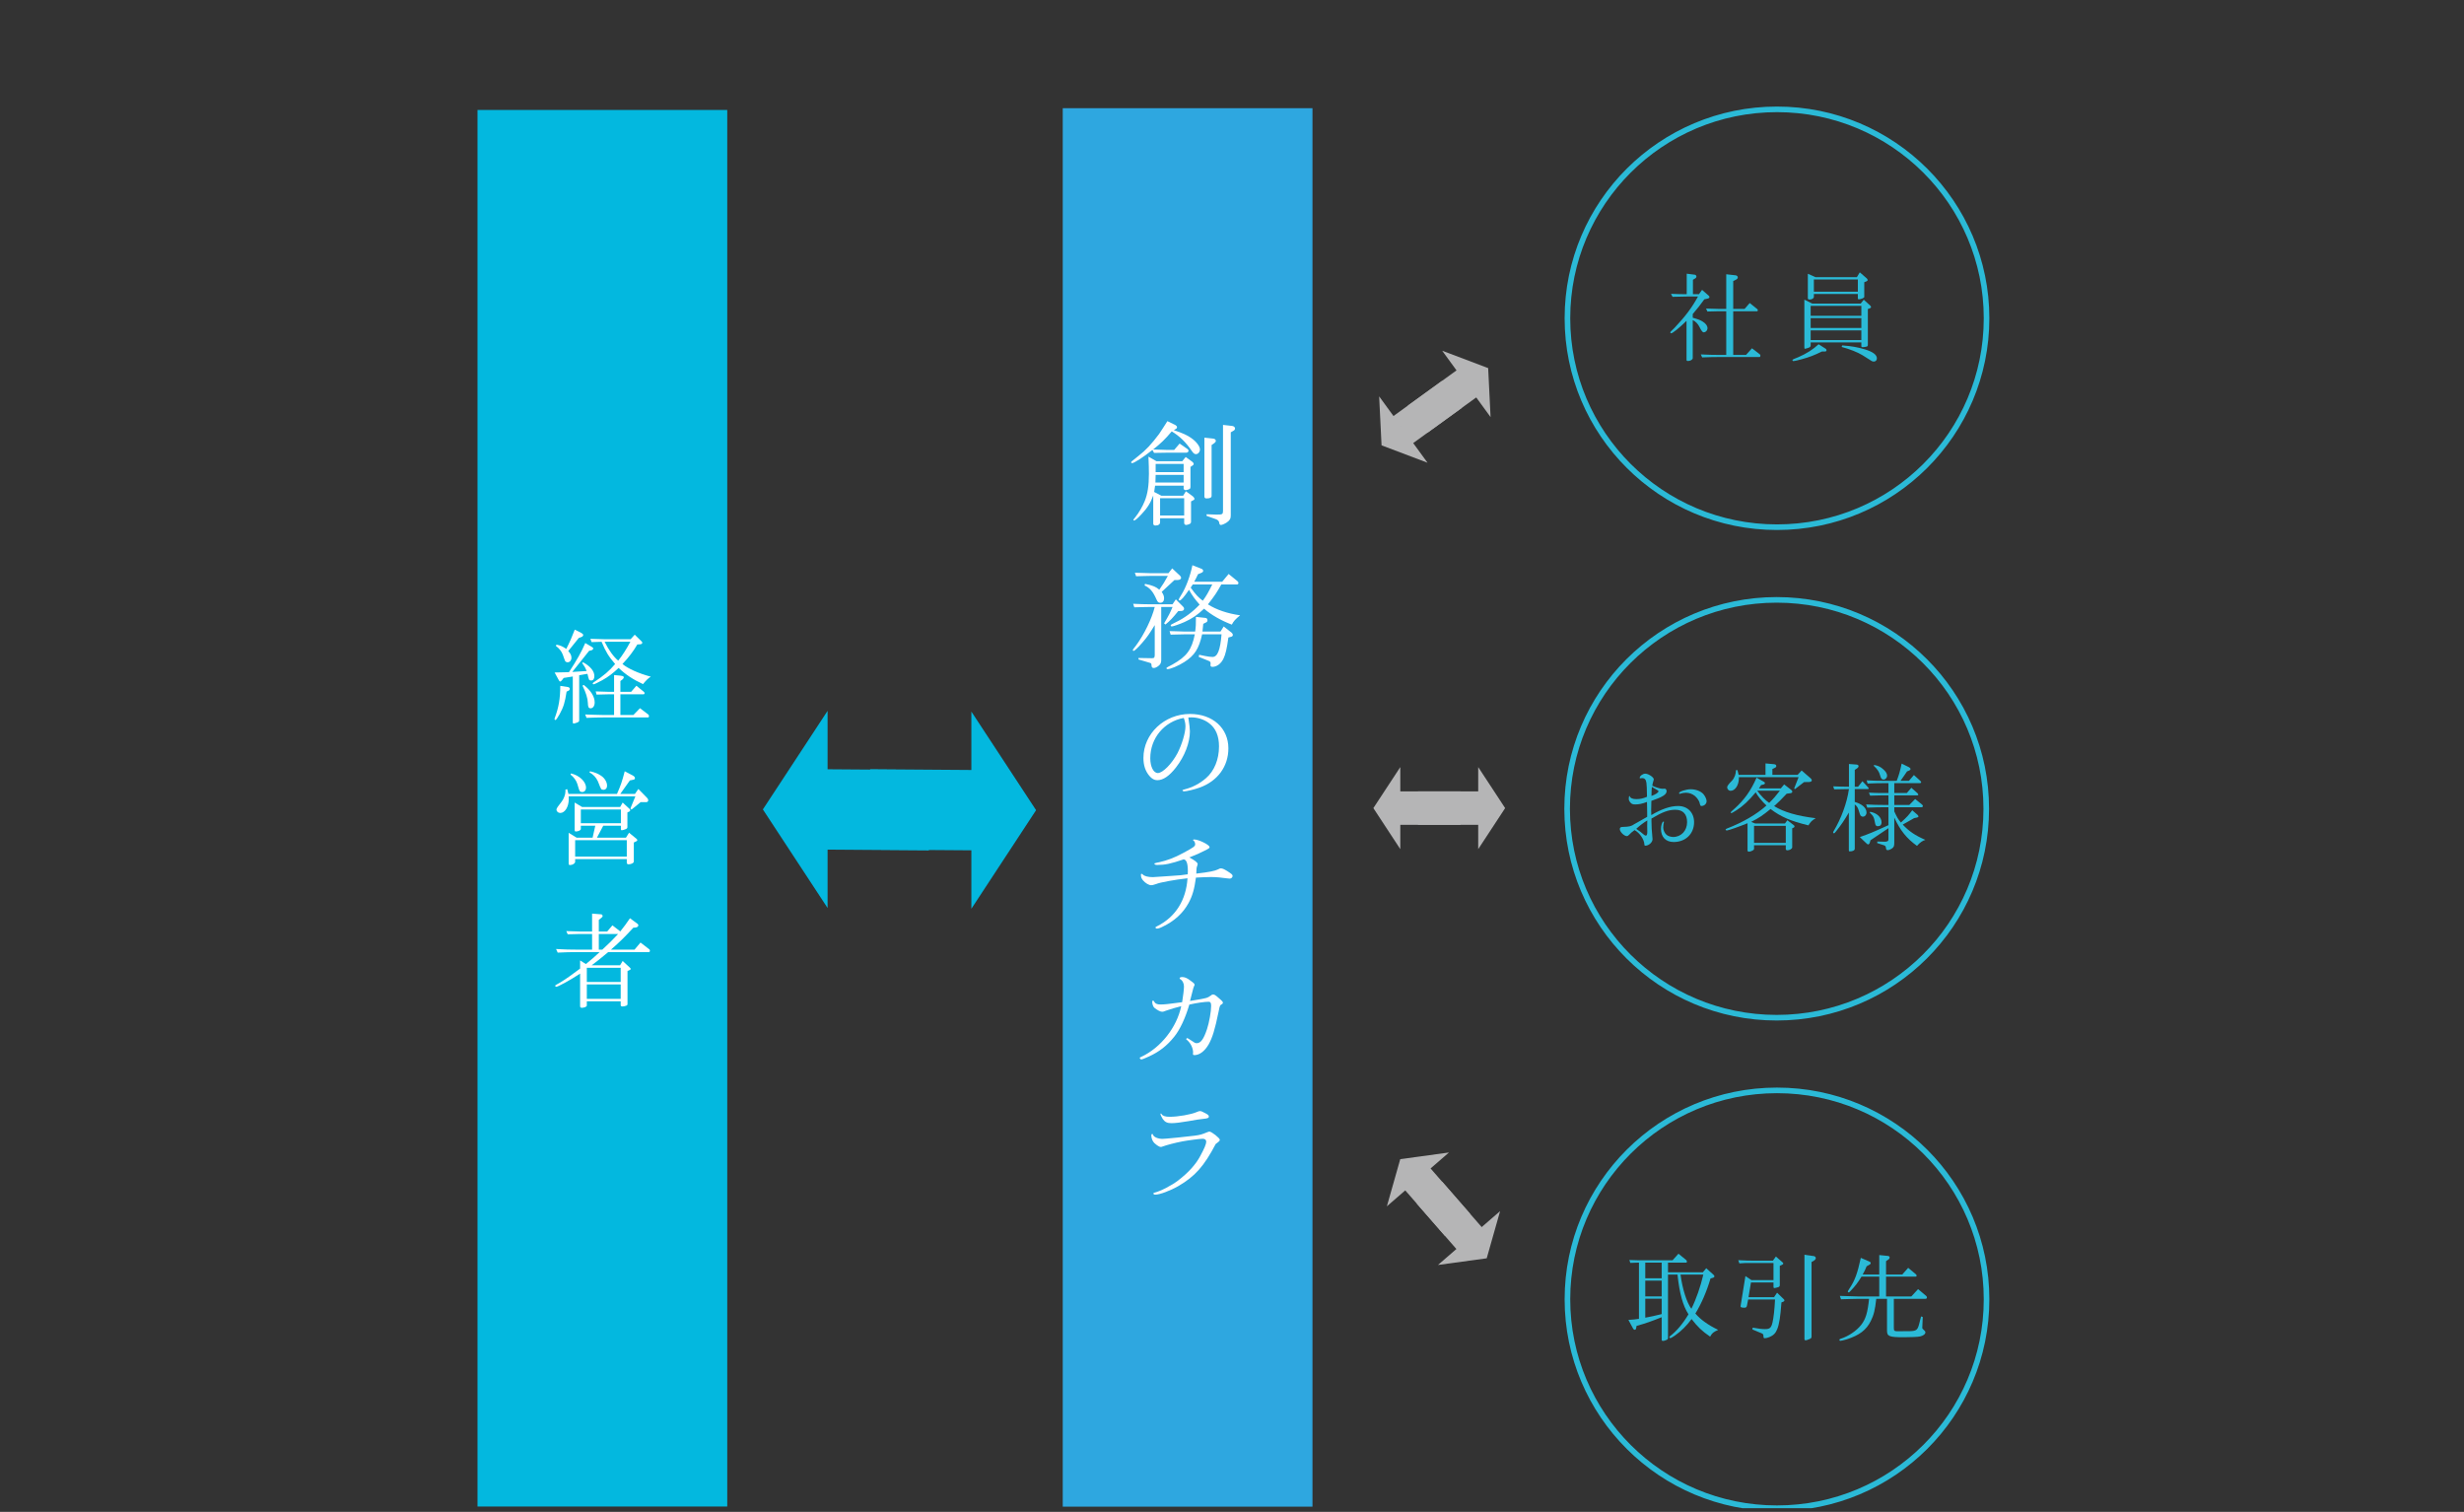 <svg width="458" height="281" viewBox="0 0 458 281" fill="none" xmlns="http://www.w3.org/2000/svg">
<rect x="0" y="0" width="458" height="281" fill="#333333" stroke="none"/>
<g clip-path="url(#clip0_5_3182)">
<path d="M270.921 68.704L261.679 75.397L265.343 80.425L274.585 73.732L270.921 68.704Z" fill="#B5B5B6"/>
<path d="M276.616 68.42L277.062 77.524L268.068 65.184L276.616 68.42Z" fill="#B5B5B6"/>
<path d="M262.494 82.489L271.736 75.795L268.071 70.767L258.829 77.461L262.494 82.489Z" fill="#B5B5B6"/>
<path d="M256.799 82.773L256.352 73.669L265.346 86.009L256.799 82.773Z" fill="#B5B5B6"/>
<path d="M274.997 147.092H263.573V153.307H274.997V147.092Z" fill="#B5B5B6"/>
<path d="M279.771 150.2L274.765 157.826V142.573L279.771 150.2Z" fill="#B5B5B6"/>
<path d="M260.051 153.307H271.475V147.092H260.051V153.307Z" fill="#B5B5B6"/>
<path d="M255.277 150.2L260.283 142.573V157.826L255.277 150.2Z" fill="#B5B5B6"/>
<path d="M275.565 228.245L268.07 219.65L263.365 223.727L270.86 232.322L275.565 228.245Z" fill="#B5B5B6"/>
<path d="M276.345 233.875L267.286 235.112L278.834 225.104L276.345 233.875Z" fill="#B5B5B6"/>
<path d="M261.054 221.077L268.549 229.672L273.254 225.595L265.759 217L261.054 221.077Z" fill="#B5B5B6"/>
<path d="M260.275 215.446L269.333 214.209L257.785 224.217L260.275 215.446Z" fill="#B5B5B6"/>
<path d="M330.246 189.156C351.758 189.156 369.198 171.771 369.198 150.326C369.198 128.88 351.758 111.495 330.246 111.495C308.733 111.495 291.293 128.88 291.293 150.326C291.293 171.771 308.733 189.156 330.246 189.156Z" stroke="#2BBAD7" stroke-width="1.041" stroke-miterlimit="10"/>
<path d="M306.174 151.3L306.157 150.132C306.137 149.932 306.137 149.555 306.137 149.051C305.253 149.394 304.64 149.518 303.918 149.518C303.432 149.518 303.234 149.411 302.963 149.051C302.819 148.854 302.746 148.674 302.746 148.51C302.746 148.153 302.799 147.953 302.89 147.953C302.943 147.953 302.943 147.973 302.963 148.043C303.017 148.333 303.485 148.53 304.152 148.53C304.858 148.53 305.434 148.403 306.137 148.097C306.12 146.588 306.084 145.884 306.03 145.49C305.939 144.879 305.705 144.626 305.236 144.626C305.146 144.626 305.092 144.626 305.019 144.642C304.948 144.662 304.892 144.662 304.858 144.662C304.804 144.662 304.784 144.626 304.784 144.572C304.784 144.229 305.363 143.798 305.812 143.798C306.408 143.798 307.402 144.465 307.402 144.859C307.402 144.913 307.366 145.039 307.312 145.203C307.168 145.687 307.148 145.777 307.131 146.047C307.871 146.388 308.628 146.605 309.043 146.605L309.458 146.588C309.622 146.588 309.783 146.802 309.783 147.055C309.783 147.666 309.026 148.153 306.95 148.854C306.934 149.572 306.914 150.076 306.914 150.489C306.914 150.67 306.914 151.067 306.934 151.497C308.899 150.346 310.489 149.808 311.932 149.808C313.683 149.808 314.891 151.03 314.891 152.812C314.891 154.971 313.321 156.5 311.102 156.5C309.622 156.5 308.738 155.582 308.738 154.053C308.738 153.423 308.972 152.702 309.187 152.702C309.244 152.702 309.297 152.739 309.297 152.775C309.297 152.829 309.277 152.882 309.244 152.972C309.207 153.062 309.153 153.603 309.153 153.837C309.153 154.287 309.441 154.898 309.783 155.168C310.054 155.402 310.579 155.565 310.994 155.565C312.491 155.565 313.592 154.394 313.592 152.812C313.592 151.317 312.816 150.509 311.41 150.509C310.144 150.509 309.009 150.923 306.967 152.145V152.668C306.967 153.369 307.041 154.861 307.114 155.312C307.148 155.599 307.168 155.816 307.168 155.979C307.168 156.553 306.482 157.184 305.832 157.184C305.705 157.184 305.651 157.111 305.651 156.95C305.615 156.013 304.768 154.791 303.827 154.287C303.305 154.664 303.053 154.881 302.819 155.151C302.655 155.329 302.528 155.402 302.384 155.402C301.898 155.402 301.085 154.611 301.085 154.107C301.085 153.8 301.249 153.693 301.698 153.693C302.89 153.656 303.214 153.566 303.793 153.172C303.847 153.136 304.189 152.939 304.533 152.758C305.2 152.378 305.327 152.308 306.174 151.821V151.3ZM306.174 153.513C306.174 153.406 306.174 153.369 306.194 152.488C305.507 152.902 304.784 153.459 304.135 154.053C304.731 154.448 305.146 154.771 305.488 155.078C305.705 155.258 305.812 155.312 305.923 155.312C306.103 155.312 306.194 155.078 306.194 154.611L306.174 153.513ZM308.269 147.072C308.269 146.982 308.213 146.928 307.888 146.748C307.563 146.568 307.439 146.498 307.041 146.264C306.987 146.768 306.987 147.055 306.967 147.936C307.744 147.666 308.269 147.306 308.269 147.072ZM312.491 147.469C312.364 147.522 312.274 147.559 312.22 147.559C312.166 147.559 312.093 147.486 312.093 147.415C312.093 147.125 313.412 146.695 314.259 146.695C315.18 146.695 316.063 147.018 316.589 147.559C316.93 147.936 317.218 148.53 317.218 148.924C317.218 149.394 316.769 149.808 316.264 149.808C316.083 149.808 316.03 149.718 315.902 149.161C315.812 148.817 315.414 148.243 315.036 147.936C314.567 147.559 313.971 147.342 313.392 147.342C313.087 147.342 312.635 147.415 312.491 147.469Z" fill="#2BBAD7"/>
<path d="M327.839 145.293C327.986 145.363 328.057 145.453 328.057 145.56C328.057 145.687 327.966 145.777 327.715 145.83L327.337 145.921L326.956 146.531H331.016L331.632 145.794L332.931 146.802C333.075 146.911 333.146 147.018 333.146 147.125C333.146 147.306 333.038 147.396 332.787 147.432L332.101 147.522C330.999 148.691 330.621 149.071 329.771 149.825C331.505 150.923 334.12 151.678 337.495 152.074C336.721 152.559 336.594 152.702 336.142 153.406C332.821 152.595 331.016 151.821 329.105 150.366C327.642 151.571 326.939 152.038 325.496 152.759L326.252 153.063H331.776L332.225 152.452L333.437 153.386C333.507 153.44 333.561 153.53 333.561 153.603C333.561 153.71 333.507 153.783 333.38 153.837L333.129 153.944V157.508C333.129 157.741 332.64 158.045 332.262 158.045C332.081 158.045 331.937 157.958 331.937 157.848V157.094H326.035V157.741C326.035 157.885 325.981 157.958 325.801 158.065C325.586 158.192 325.278 158.299 325.117 158.299C324.953 158.299 324.826 158.209 324.826 158.102V153.009C323.346 153.62 321.254 154.358 320.983 154.358C320.856 154.358 320.748 154.267 320.748 154.177C320.748 154.124 320.839 154.054 320.983 154C323.925 152.866 326.47 151.39 328.345 149.718C327.605 149.051 326.667 147.9 326.343 147.269C325.027 148.854 323.979 149.825 322.77 150.599C322.175 150.977 321.92 151.12 321.813 151.12C321.74 151.12 321.686 151.067 321.686 150.993C321.686 150.947 321.902 150.737 322.335 150.366C324.23 148.674 325.459 146.945 326.506 144.536L327.839 145.293ZM322.951 143.134C323.058 143.564 323.075 143.637 323.166 144.015H328.167V141.892L329.737 142.036C330.042 142.072 330.169 142.162 330.169 142.376C330.169 142.52 330.096 142.63 329.915 142.7L329.446 142.934V144.015H334.14L334.88 143.204L336.557 144.662C336.701 144.789 336.774 144.913 336.774 145.023C336.774 145.22 336.611 145.327 336.269 145.346L335.331 145.363L333.634 146.678L333.49 146.551L334.32 144.445H323.219V144.642C323.219 145.921 322.516 146.982 321.686 146.982C321.325 146.982 321.036 146.678 321.036 146.317C321.036 146.102 321.343 145.688 321.957 145.076C322.392 144.609 322.697 143.781 322.68 143.134H322.951ZM331.937 156.66V153.496H326.035V156.66H331.937ZM326.631 146.965C327.246 147.846 328.147 148.764 328.85 149.231C329.7 148.387 330.025 148.009 330.836 146.965H326.631Z" fill="#2BBAD7"/>
<path d="M340.751 146.154C342.123 146.208 342.321 146.208 343.676 146.227V141.999L345.1 142.106C345.317 142.126 345.461 142.233 345.461 142.396C345.461 142.539 345.371 142.683 345.21 142.79L344.758 143.097V146.227H345.371L346.184 145.203L347.265 146.371C347.302 146.424 347.339 146.498 347.339 146.551C347.339 146.621 347.302 146.658 347.195 146.658H344.758V149.051C346.13 149.448 346.941 150.166 346.941 151.013C346.941 151.463 346.653 151.787 346.274 151.787C346.094 151.787 345.95 151.714 345.822 151.57C345.773 151.51 345.653 151.169 345.461 150.546C345.317 150.076 345.119 149.788 344.758 149.518V157.758C344.758 158.045 344.379 158.245 343.837 158.245C343.71 158.245 343.656 158.192 343.656 158.028V151.03C342.773 152.525 342.321 153.206 341.293 154.504C341.095 154.771 340.968 154.881 340.895 154.881C340.824 154.881 340.734 154.808 340.734 154.738C340.734 154.664 340.77 154.574 340.841 154.467C342.25 152.111 343.315 149.214 343.676 146.658C342.394 146.678 342.196 146.678 340.931 146.712L340.751 146.154ZM351.021 150.042H349.991C349.214 150.042 348.584 150.059 347.085 150.112L346.87 149.518C348.35 149.591 348.855 149.608 349.991 149.608H351.021V147.829H349.81C349.251 147.829 348.765 147.846 347.61 147.883L347.393 147.325C348.584 147.379 349.053 147.396 349.81 147.396H351.021V145.56H350.081C349.143 145.56 348.531 145.58 347.141 145.633L346.961 145.039C348.404 145.113 348.836 145.129 350.081 145.129H352.555C352.97 144.051 353.151 143.438 353.475 141.926L354.828 142.593C355.026 142.7 355.116 142.81 355.116 142.953C355.116 143.06 355.046 143.133 354.902 143.204L354.467 143.384L354.015 144.051C353.8 144.355 353.619 144.609 353.385 144.949C353.348 145.003 353.275 145.129 353.258 145.129H354.828L355.749 144.051L356.921 145.113C357.031 145.22 357.101 145.326 357.101 145.4C357.101 145.49 356.994 145.56 356.867 145.56H352.103V147.396H354.43L355.28 146.424L356.435 147.449C356.506 147.522 356.559 147.612 356.559 147.683C356.559 147.793 356.506 147.829 356.381 147.829H352.103V149.608H354.902L355.983 148.51L357.175 149.465C357.356 149.608 357.426 149.718 357.426 149.808C357.426 149.932 357.299 150.042 357.175 150.042H352.103V150.813C352.645 151.965 352.769 152.201 353.331 152.882C354.486 151.841 354.811 151.463 355.441 150.599L356.415 151.444C356.525 151.534 356.596 151.677 356.596 151.751C356.596 151.858 356.472 151.931 356.271 151.965L355.802 152.055L353.673 153.262C354.811 154.484 356 155.295 357.878 156.103C357.336 156.266 356.85 156.607 356.325 157.22C354.396 155.833 353.241 154.394 352.103 151.965V156.536C352.103 157.254 352.049 157.418 351.671 157.705C351.417 157.885 351.109 158.012 350.875 158.012C350.677 158.012 350.586 157.902 350.57 157.688C350.545 157.399 350.455 157.219 350.298 157.147L348.926 156.697L348.946 156.41L350.389 156.446H350.442C350.57 156.446 350.697 156.41 350.858 156.337C350.985 156.266 351.021 156.193 351.021 155.942V153.927L347.681 156.176L347.537 156.66C347.483 156.824 347.339 156.95 347.232 156.95C347.158 156.95 347.105 156.914 346.904 156.733L345.695 155.582C347.573 154.918 348.005 154.738 351.021 153.369V150.042ZM347.627 150.886C348.872 151.103 349.739 151.911 349.739 152.865C349.739 153.296 349.485 153.566 349.07 153.566C348.745 153.566 348.621 153.44 348.548 153.062C348.313 151.841 348.26 151.731 347.537 151.03L347.627 150.886ZM348.367 142.179C349.126 142.323 349.542 142.52 350.081 143.007C350.533 143.404 350.767 143.815 350.767 144.158C350.767 144.555 350.459 144.896 350.118 144.896C349.793 144.896 349.649 144.732 349.468 144.122C349.271 143.421 348.999 143.007 348.276 142.323L348.367 142.179Z" fill="#2BBAD7"/>
<path d="M330.301 97.987C351.814 97.987 369.254 80.602 369.254 59.156C369.254 37.711 351.814 20.326 330.301 20.326C308.789 20.326 291.349 37.711 291.349 59.156C291.349 80.602 308.789 97.987 330.301 97.987Z" stroke="#2BBAD7" stroke-width="1.041" stroke-miterlimit="10"/>
<path d="M313.522 55.112C312.728 55.112 312.206 55.132 310.887 55.169L310.599 54.611C312.025 54.665 312.223 54.682 313.522 54.682V50.867L315.075 51.067C315.199 51.084 315.326 51.264 315.326 51.408C315.326 51.534 315.236 51.678 315.092 51.748L314.677 52.002V54.682H315.795L316.374 53.874L317.583 54.935C317.69 55.025 317.746 55.112 317.746 55.203C317.746 55.366 317.619 55.456 317.365 55.509L316.789 55.636C316.03 56.697 315.634 57.201 314.64 58.37V59.054C315.651 59.341 316.12 59.521 316.518 59.791C317.077 60.132 317.385 60.582 317.385 60.979C317.385 61.41 317.04 61.77 316.662 61.77C316.47 61.77 316.218 61.441 315.905 60.782C315.614 60.188 315.129 59.701 314.64 59.504V66.556C314.64 66.843 314.208 67.097 313.739 67.097C313.559 67.097 313.485 67.023 313.485 66.863V59.631C312.132 60.959 310.904 61.95 310.616 61.95C310.545 61.95 310.472 61.877 310.472 61.787C310.472 61.697 310.472 61.697 311.265 60.926C313.287 58.783 314.516 57.148 315.614 55.112H313.522ZM316.14 65.872C317.69 65.945 318.306 65.962 319.26 65.962H320.867V57.849H319.531C319.062 57.849 318.63 57.866 317.365 57.902L317.114 57.345C318.503 57.398 319.009 57.415 319.531 57.415H320.867V50.977L322.635 51.174C322.852 51.211 323.016 51.371 323.016 51.551C323.016 51.715 322.906 51.858 322.708 51.965L322.166 52.235V57.415H324.278L325.236 56.32L326.659 57.471C326.715 57.505 326.732 57.578 326.732 57.652C326.732 57.795 326.696 57.849 326.605 57.849H322.166V65.962H324.549L325.651 64.737L327.131 65.872C327.184 65.909 327.221 66.035 327.221 66.106C327.221 66.215 327.147 66.359 327.074 66.359H319.26C318.467 66.359 317.871 66.376 316.391 66.429L316.14 65.872Z" fill="#2BBAD7"/>
<path d="M339.358 64.828C339.449 64.884 339.502 64.991 339.502 65.098C339.502 65.261 339.412 65.332 339.161 65.332H338.655C337.209 66.035 336.345 66.376 334.956 66.753C334.159 66.97 333.547 67.114 333.386 67.114C333.259 67.114 333.168 67.023 333.168 66.897C333.168 66.837 333.529 66.669 334.25 66.393C335.73 65.765 337.048 64.918 338.04 63.983L339.358 64.828ZM336.851 56.427H345.856L346.432 55.706L347.641 56.804C347.715 56.878 347.785 57.004 347.785 57.075C347.785 57.165 347.678 57.255 347.551 57.308L347.189 57.435V64.09C347.189 64.324 347.119 64.397 346.831 64.45C346.704 64.487 346.342 64.523 346.252 64.523C346.071 64.523 345.981 64.47 345.981 64.343V63.642H336.56V64.18C336.56 64.36 336.489 64.47 336.345 64.56C336.181 64.65 335.622 64.828 335.495 64.828C335.425 64.828 335.388 64.737 335.388 64.594V55.69L336.851 56.427ZM337.463 51.515H345.15L345.693 50.617L346.992 51.748C347.082 51.839 347.155 51.948 347.155 52.055C347.155 52.145 347.082 52.235 346.938 52.289L346.523 52.452V55.203C346.523 55.366 345.89 55.636 345.495 55.636C345.385 55.636 345.331 55.563 345.331 55.439V54.645H337.156V55.149C337.156 55.456 336.814 55.673 336.345 55.673C336.128 55.673 336.037 55.583 336.037 55.402V50.887L337.463 51.515ZM345.981 58.693V56.858H336.56V58.693H345.981ZM345.981 60.959V59.127H336.56V60.959H345.981ZM345.981 63.209V61.41H336.56V63.209H345.981ZM345.331 54.215V51.948H337.156V54.215H345.331ZM342.425 64.2C344.105 64.324 345.26 64.523 346.65 64.937C348.13 65.388 348.87 65.945 348.87 66.609C348.87 66.953 348.635 67.204 348.291 67.204C348.147 67.204 348.003 67.167 347.895 67.097L346.215 66.035C345.314 65.475 343.815 64.884 342.318 64.487L342.425 64.2Z" fill="#2BBAD7"/>
<path d="M330.301 280.326C351.814 280.326 369.254 262.941 369.254 241.496C369.254 220.05 351.814 202.665 330.301 202.665C308.789 202.665 291.349 220.05 291.349 241.496C291.349 262.941 308.789 280.326 330.301 280.326Z" stroke="#2BBAD7" stroke-width="1.041" stroke-miterlimit="10"/>
<path d="M302.678 245.326C303.669 245.253 303.813 245.253 304.643 245.127V234.674C304.121 234.694 303.94 234.694 303.039 234.73L302.858 234.19C304.248 234.243 304.553 234.243 305.835 234.243H310.89L311.988 233.021L313.398 234.173C313.505 234.243 313.559 234.37 313.559 234.477C313.559 234.587 313.505 234.674 313.451 234.674H310.04V236.476H316.518L317.151 235.718L318.486 236.923C318.613 237.033 318.667 237.123 318.667 237.213C318.667 237.374 318.56 237.447 318.325 237.517L317.944 237.627C317.241 240.037 316.213 242.393 315.129 244.138C316.103 245.273 317.495 246.278 319.37 247.179C318.45 247.593 318.235 247.773 317.874 248.437C316.374 247.413 315.564 246.638 314.425 245.163C313.505 246.424 312.494 247.413 311.339 248.223C310.853 248.564 310.582 248.707 310.455 248.707C310.365 248.707 310.294 248.637 310.294 248.547C310.294 248.474 310.328 248.42 310.438 248.33C311.63 247.429 312.838 245.991 313.849 244.282C312.819 242.7 312.189 240.451 311.81 236.906H310.04V248.637C310.04 248.871 309.969 248.961 309.715 249.068C309.481 249.175 309.263 249.228 309.102 249.228C308.938 249.228 308.868 249.158 308.868 248.995V244.823C306.809 245.65 305.962 245.937 304.194 246.441L304.138 246.782C304.104 247.052 304.013 247.162 303.85 247.162C303.742 247.162 303.635 247.089 303.562 246.945L302.678 245.326ZM308.868 237.59V234.674H305.818V237.59H308.868ZM308.868 240.955V238.021H305.818V240.955H308.868ZM305.818 244.913C307.044 244.679 307.315 244.623 308.868 244.245V241.385H305.818V244.913ZM312.37 236.906C312.728 239.603 313.542 242.143 314.389 243.257C315.256 241.529 316.103 239.102 316.608 236.906H312.37Z" fill="#2BBAD7"/>
<path d="M323.098 234.227C324.541 234.297 325.137 234.317 326.218 234.317H329.539L330.099 233.542L331.307 234.604C331.417 234.674 331.471 234.764 331.471 234.837C331.471 234.928 331.364 235.035 331.237 235.088L330.821 235.268V238.832C330.821 239.083 330.731 239.192 330.46 239.263C330.135 239.353 329.901 239.406 329.794 239.406C329.703 239.406 329.65 239.336 329.65 239.192V238.365H325.462L325.01 241.098H329.757L330.316 240.271L331.544 241.459C331.635 241.549 331.688 241.639 331.688 241.709C331.688 241.799 331.615 241.873 331.508 241.926L331.129 242.07C330.929 244.786 330.731 246.081 330.333 247.072C330.065 247.773 329.613 248.223 328.91 248.511C328.602 248.637 328.257 248.727 328.043 248.727C327.845 248.727 327.789 248.654 327.789 248.367C327.772 248.007 327.718 247.917 327.393 247.79L325.733 247.106L325.786 246.765C326.888 246.962 327.5 247.035 328.06 247.035C328.963 247.035 329.234 246.802 329.469 245.794C329.666 244.966 329.847 243.401 329.938 241.529H324.939L324.705 242.734C324.648 242.951 324.524 243.058 324.27 243.058C323.764 243.058 323.53 242.987 323.53 242.824V242.771L324.434 237.177L325.552 237.931H329.65V234.747H324.541C324.377 234.764 323.855 234.784 323.313 234.821L323.098 234.227ZM337.192 233.469C337.353 233.506 337.517 233.669 337.517 233.83C337.517 233.993 337.39 234.173 337.209 234.28L336.724 234.567V248.367C336.724 248.671 336.65 248.761 336.379 248.871C335.857 249.085 335.749 249.122 335.602 249.122C335.478 249.122 335.405 249.015 335.405 248.834V233.219L337.192 233.469Z" fill="#2BBAD7"/>
<path d="M341.982 240.864L345.52 240.971H349.31V237.284H346.009C345.34 238.381 344.817 239.082 343.913 240C343.733 240.18 343.699 240.217 343.625 240.217C343.535 240.217 343.464 240.144 343.464 240.037C343.464 239.988 343.578 239.79 343.806 239.443C344.78 237.985 345.249 236.69 345.882 233.793L347.469 234.477C347.633 234.55 347.723 234.64 347.723 234.764C347.723 234.874 347.65 234.964 347.542 235.034L346.963 235.358C346.658 236.096 346.602 236.205 346.223 236.889H349.31V233.272L350.934 233.435C351.115 233.452 351.242 233.559 351.242 233.739C351.242 233.866 351.168 233.993 351.061 234.063L350.572 234.406V236.889H353.588L354.687 235.648L356.133 236.853C356.203 236.923 356.257 237.013 356.257 237.103C356.257 237.193 356.186 237.284 356.096 237.284H350.572V240.971H355.266L356.528 239.603L358.028 240.864C358.118 240.935 358.172 241.045 358.172 241.152C358.172 241.315 358.064 241.405 357.901 241.405H352.018V246.748C352.018 247.412 352.072 247.449 353.1 247.429L355.068 247.412C356.169 247.376 356.421 247.196 356.692 246.208L357.087 244.679L357.395 244.786L357.324 246.405L357.305 246.765C357.305 246.909 357.358 246.999 357.559 247.162C357.774 247.339 357.884 247.486 357.884 247.629C357.884 247.97 357.485 248.277 356.873 248.403C356.404 248.491 355.283 248.547 353.859 248.547C351.188 248.547 350.753 248.384 350.753 247.339V241.405H348.751C348.533 243.454 348.299 244.409 347.74 245.523C346.893 247.215 345.628 248.167 343.301 248.924C342.758 249.085 342.253 249.211 342.109 249.211C341.982 249.211 341.894 249.141 341.894 249.031C341.894 248.961 341.948 248.904 342.072 248.851C343.572 248.384 345.088 247.359 345.972 246.224C346.802 245.127 347.144 244.012 347.415 241.405H345.52C345.249 241.405 344.69 241.422 343.896 241.439C343.679 241.458 343.013 241.475 342.199 241.495L341.982 240.864Z" fill="#2BBAD7"/>
<path d="M135.177 280.01L135.177 20.439L88.758 20.439L88.758 280.01H135.177Z" fill="#03B8DF"/>
<path d="M105.604 127.707C105.776 127.743 105.912 127.878 105.912 128.03C105.912 128.146 105.796 128.337 105.68 128.377L105.316 128.548C105.008 130.575 104.759 131.397 104.011 132.757C103.607 133.486 103.359 133.83 103.223 133.83C103.147 133.83 103.071 133.751 103.071 133.655C103.071 133.599 103.088 133.503 103.127 133.427C103.856 131.456 104.127 129.888 104.144 127.479L105.604 127.707ZM105.756 124.934C107.312 122.541 108.001 121.313 108.789 119.517L110.018 120.244C110.21 120.359 110.266 120.435 110.266 120.531C110.266 120.666 110.133 120.798 109.961 120.857L109.501 120.97L106.372 124.894L109.041 124.72C108.769 124.05 108.657 123.858 108.193 123.211L108.425 123.115C109.769 123.881 110.478 124.759 110.478 125.66C110.478 126.195 110.266 126.482 109.865 126.482C109.71 126.482 109.557 126.426 109.501 126.33C109.442 126.251 109.346 125.888 109.193 125.238L107.657 125.505V133.886C107.657 134.097 107.581 134.173 107.253 134.308C107.004 134.404 106.716 134.48 106.62 134.48C106.524 134.48 106.468 134.421 106.468 134.269V125.736L104.779 126.003L104.452 126.426C104.316 126.595 104.203 126.673 104.127 126.673C104.031 126.673 103.952 126.578 103.839 126.367L103.088 124.99L105.756 124.934ZM103.415 119.821C104.144 119.957 104.491 120.092 105.259 120.607C105.912 119.326 106.332 118.349 106.832 117.029L108.021 117.623C108.272 117.755 108.405 117.89 108.405 118.025C108.405 118.158 108.289 118.313 108.097 118.389L107.581 118.58L105.624 121.009C106.044 121.449 106.217 121.831 106.217 122.271C106.217 122.732 105.912 123.095 105.528 123.095C105.336 123.095 105.163 123.019 105.067 122.904C105.028 122.853 104.873 122.439 104.604 121.66C104.395 121.085 103.895 120.455 103.339 120.072L103.415 119.821ZM108.501 127.304C109.806 128.318 110.537 129.466 110.537 130.558C110.537 131.189 110.229 131.648 109.789 131.648C109.405 131.648 109.289 131.42 109.269 130.654C109.25 129.81 108.905 128.72 108.272 127.439L108.501 127.304ZM114.143 129.044H113.299C112.494 129.066 112.246 129.066 110.882 129.103L110.729 128.509C112.322 128.565 112.782 128.588 113.299 128.588H114.143V125.469L115.315 125.581C115.796 125.64 115.948 125.716 115.948 125.888C115.948 126.02 115.852 126.156 115.699 126.291L115.315 126.578V128.588H117.312L118.292 127.456L119.653 128.565C119.769 128.661 119.808 128.72 119.808 128.836C119.808 128.971 119.729 129.044 119.616 129.044H115.315V132.892H117.733L118.961 131.628L120.537 132.833C120.574 132.872 120.633 133.024 120.633 133.12C120.633 133.236 120.557 133.351 120.461 133.351H112.09C111.879 133.351 111.305 133.351 110.67 133.368L109.021 133.427L108.769 132.796L110.478 132.853C111.226 132.872 112.034 132.892 112.09 132.892H114.143V129.044ZM117.984 117.966L119.213 119.174C119.345 119.287 119.385 119.365 119.385 119.461C119.385 119.613 119.249 119.726 119.04 119.748L118.464 119.785C117.733 121.029 116.928 122.119 115.699 123.419C116.775 124.3 118.752 125.181 120.978 125.773C120.593 125.964 120.037 126.499 119.52 127.152C117.657 126.291 116.295 125.39 114.991 124.145C113.858 125.198 113.09 125.792 111.918 126.443C111.15 126.865 110.458 127.191 110.325 127.191C110.249 127.191 110.173 127.132 110.173 127.056C110.173 126.961 110.249 126.882 110.402 126.786C112.186 125.621 113.299 124.663 114.336 123.419C113.07 121.927 112.61 121.161 111.822 119.287L109.961 119.343L109.73 118.732C112.071 118.808 112.186 118.808 112.302 118.808H117.216L117.984 117.966ZM112.379 119.27C113.127 120.798 114.067 122.102 114.912 122.789C115.623 121.927 116.487 120.587 117.176 119.27H112.379Z" fill="white"/>
<path d="M105.431 146.681C105.564 147.14 105.584 147.216 105.66 147.562H114.683C115.372 146.011 115.623 145.282 116.123 143.351L117.58 144.116C117.868 144.268 118.021 144.443 118.021 144.615C118.021 144.747 117.925 144.882 117.812 144.902L117.08 145.054L115.296 147.562H118.021L118.656 146.644L120.269 148.288C120.421 148.44 120.497 148.615 120.497 148.747C120.497 148.919 120.325 149.093 120.153 149.093H119.077L117.56 150.335C117.504 150.394 117.388 150.45 117.351 150.45C117.272 150.45 117.196 150.372 117.196 150.298C117.196 150.259 117.216 150.18 117.255 150.084L118.1 148.018H105.7C105.72 148.249 105.72 148.44 105.72 148.536C105.72 149.952 105.008 151.101 104.144 151.101C103.743 151.101 103.435 150.814 103.435 150.45C103.435 150.27 103.755 149.786 104.395 148.998C104.779 148.536 105.104 147.658 105.104 147.12V146.757L105.431 146.681ZM107.177 155.692H110.153L110.65 153.474H107.965V154.088C107.965 154.316 107.485 154.544 107.004 154.544C106.889 154.544 106.812 154.448 106.812 154.256V149.167L108.193 149.989H115.276L115.739 149.167L117.004 150.335C117.1 150.431 117.14 150.49 117.14 150.602C117.14 150.718 117.1 150.794 116.984 150.833L116.62 151.005V153.741C116.62 153.896 116.524 154.009 116.352 154.088C116.027 154.22 115.739 154.316 115.584 154.316C115.468 154.316 115.411 154.24 115.411 154.104V153.474H112.13L110.958 155.692H116.352L116.928 154.774L118.329 155.923C118.405 155.979 118.464 156.075 118.464 156.154C118.464 156.227 118.405 156.306 118.292 156.362L117.812 156.593V160.151C117.812 160.399 117.312 160.647 116.832 160.647C116.64 160.647 116.504 160.534 116.504 160.36V159.673H106.908V160.168C106.908 160.478 106.428 160.782 105.968 160.782C105.796 160.782 105.7 160.706 105.7 160.551V154.794L107.177 155.692ZM106.14 143.753C107.696 144.116 108.925 145.282 108.925 146.394C108.925 146.872 108.637 147.216 108.213 147.216C108.061 147.216 107.905 147.159 107.809 147.083C107.694 146.967 107.529 146.507 107.312 145.704C107.12 145.073 106.66 144.443 106.044 143.964L106.14 143.753ZM116.504 159.214V156.154H106.908V159.214H116.504ZM115.411 153.012V150.45H107.965V153.012H115.411ZM109.673 143.351C110.65 143.581 111.15 143.79 111.746 144.195C112.398 144.634 112.839 145.361 112.839 146.031C112.839 146.489 112.57 146.796 112.167 146.796C111.994 146.796 111.822 146.74 111.746 146.644C111.682 146.58 111.477 146.102 111.13 145.209C110.806 144.499 110.229 143.885 109.577 143.581L109.673 143.351Z" fill="white"/>
<path d="M107.829 178.514L108.905 179.184C109.981 178.303 110.441 177.92 111.458 176.963H107.14C105.929 176.963 105.335 176.983 103.664 177.059L103.359 176.389C105.2 176.485 105.776 176.504 107.14 176.504H110.057V173.596H107.829C107.522 173.596 106.755 173.615 105.528 173.653L105.259 173.061C106.852 173.118 107.332 173.137 107.829 173.137H110.057V169.807L111.746 169.942C111.879 169.942 112.014 170.094 112.014 170.246C112.014 170.365 111.938 170.477 111.783 170.593L111.305 170.975V173.137H112.859L113.838 171.989L115.296 173.118C116.14 172.065 116.256 171.873 117.1 170.669L118.521 171.721C118.597 171.778 118.656 171.893 118.656 171.989C118.656 172.18 118.425 172.372 118.156 172.391L117.716 172.431C116.027 174.266 115.276 174.993 113.57 176.504H117.945L119.057 175.184L120.689 176.448C120.766 176.504 120.805 176.6 120.805 176.696C120.805 176.851 120.729 176.963 120.633 176.963H113.051C111.458 178.286 111.017 178.647 109.981 179.412H115.259L115.739 178.61L117.12 179.891C117.196 179.97 117.236 180.043 117.236 180.102C117.236 180.161 117.176 180.218 117.1 180.257L116.64 180.485V186.569C116.64 186.76 116.583 186.856 116.428 186.912C116.219 187.008 115.911 187.067 115.699 187.067C115.488 187.067 115.372 186.971 115.372 186.816V186.11H109.077V186.856C109.077 187.008 109.021 187.067 108.789 187.182C108.577 187.258 108.349 187.317 108.157 187.317C107.945 187.317 107.829 187.199 107.829 187.03V180.964C105.892 182.228 103.723 183.413 103.376 183.413C103.299 183.413 103.203 183.317 103.203 183.221C103.203 183.126 103.203 183.126 104.068 182.647C105.124 182.014 106.296 181.192 107.829 180.026V178.514ZM115.372 182.515V179.874H109.077V182.515H115.372ZM115.372 185.651V182.971H109.077V185.651H115.372ZM111.958 176.504C113.203 175.359 113.703 174.857 114.895 173.596H111.305V176.504H111.958Z" fill="white"/>
<path d="M181.112 158.05L161.736 157.91V142.977L181.112 143.118V158.05Z" fill="#03B8DF"/>
<path d="M192.583 150.584L180.554 168.91V132.259L192.583 150.584Z" fill="#03B8DF"/>
<path d="M153.273 142.977L172.649 143.118V158.05L153.273 157.91V142.977Z" fill="#03B8DF"/>
<path d="M141.801 150.444L153.831 132.118V168.769L141.801 150.444Z" fill="#03B8DF"/>
<path d="M243.959 280.034L243.959 20.111L197.54 20.111V280.034H243.959Z" fill="#2EA7E0"/>
<path d="M218.501 79.016C218.67 79.123 218.778 79.25 218.778 79.396C218.778 79.523 218.693 79.672 218.543 79.737L218.182 79.948C219.921 80.539 220.622 80.857 221.41 81.406C222.364 82.062 223.042 82.952 223.042 83.543C223.042 84.01 222.683 84.413 222.299 84.413C222.025 84.413 221.811 84.241 221.514 83.799C220.41 82.169 219.263 81.069 217.8 80.179C216.592 81.62 215.784 82.403 214.341 83.543C215.615 83.585 216.527 83.63 217.078 83.63H218.247L219.263 82.445L220.729 83.459C220.836 83.523 220.921 83.672 220.921 83.777C220.921 83.968 220.729 84.137 220.517 84.137H217.078C216.612 84.137 215.996 84.157 214.511 84.179L214.214 83.63C212.472 85.004 210.797 86.082 210.436 86.082C210.328 86.082 210.244 85.998 210.244 85.894C210.244 85.837 210.696 85.456 211.602 84.751C212.94 83.715 214.022 82.572 215.445 80.666C216.123 79.653 216.273 79.396 216.993 78.276L218.501 79.016ZM214.957 85.725H219.752L220.39 84.939L221.621 85.829C221.768 85.936 221.875 86.105 221.875 86.231C221.875 86.358 221.768 86.485 221.537 86.612L221.28 86.78V90.505C221.28 90.654 221.237 90.758 221.195 90.823C221.048 90.95 220.622 91.099 220.367 91.099C220.178 91.099 220.009 90.95 220.009 90.8V90.271H214.703L214.533 91.437L215.869 92.135H219.921L220.432 91.31L221.621 92.177C221.875 92.366 222.025 92.58 222.025 92.726C222.025 92.853 221.895 92.96 221.641 93.064L221.387 93.193V96.938C221.387 97.191 221.322 97.298 221.09 97.402C220.921 97.486 220.602 97.571 220.475 97.571C220.283 97.571 220.113 97.424 220.113 97.233V96.324H215.634V97.064C215.634 97.444 215.318 97.678 214.765 97.678C214.511 97.678 214.361 97.551 214.361 97.317V92.093C213.853 93.489 213.26 94.44 212.155 95.603C211.432 96.366 210.986 96.746 210.797 96.746C210.712 96.746 210.67 96.704 210.67 96.642C210.67 96.586 210.789 96.416 211.029 96.132C211.667 95.35 212.387 94.122 212.771 93.151C213.322 91.797 213.556 90.229 213.556 88.092C213.556 87.352 213.533 86.209 213.471 84.877L214.957 85.725ZM220.009 89.68V88.261H214.807L214.765 89.68H220.009ZM220.009 87.754V86.231H214.807V87.754H220.009ZM220.113 95.817V92.599H215.634V95.817H220.113ZM225.442 81.513C225.823 81.555 225.993 81.705 225.993 81.958C225.993 82.085 225.908 82.212 225.716 82.361L225.208 82.718V92.135C225.208 92.495 224.931 92.642 224.253 92.642C223.996 92.642 223.869 92.515 223.869 92.281V81.344L225.442 81.513ZM224.273 95.583L226.143 95.645C227.224 95.645 227.309 95.583 227.329 94.989V78.974L229.029 79.165C229.345 79.208 229.56 79.396 229.56 79.63C229.56 79.799 229.472 79.948 229.325 80.032L228.772 80.351V95.794C228.772 96.408 228.602 96.704 228.029 97.106C227.648 97.36 227.159 97.571 226.947 97.571C226.755 97.571 226.651 97.444 226.628 97.149C226.587 96.852 226.375 96.633 225.993 96.493L224.273 95.879V95.583Z" fill="white"/>
<path d="M213.471 112.818C213.279 112.818 212.898 112.818 212.345 112.838C212.133 112.86 211.517 112.86 210.839 112.88L210.628 112.224C212.113 112.289 212.706 112.311 213.471 112.311H217.95L218.563 111.399L219.944 112.795C220.029 112.88 220.094 113.009 220.094 113.136C220.094 113.389 219.902 113.536 219.625 113.558L219.009 113.578C217.95 114.89 217.504 115.357 216.634 116.075L216.377 115.864C217.335 114.234 217.481 113.919 217.95 112.818H215.846V122.699C215.846 123.186 215.699 123.501 215.296 123.797C214.999 124.031 214.68 124.157 214.446 124.157C214.191 124.157 214.045 123.988 214.045 123.712C214.022 123.29 214.002 123.29 213.703 123.186L211.624 122.572V122.296L214.129 122.339C214.553 122.316 214.595 122.274 214.638 121.79V116.182C213.661 117.789 213.217 118.426 212.429 119.335C211.602 120.306 210.901 120.985 210.69 120.985C210.628 120.985 210.563 120.9 210.563 120.835C210.563 120.751 210.628 120.647 211.201 119.926C212.664 117.939 214.107 114.974 214.638 112.818H213.471ZM217.885 105.645L219.351 107.021C219.478 107.126 219.54 107.275 219.54 107.402C219.54 107.635 219.263 107.804 218.905 107.804H218.309L215.934 110.003C216.273 110.532 216.377 110.808 216.377 111.23C216.377 111.717 216.103 112.035 215.677 112.035C215.318 112.035 215.169 111.886 214.957 111.399C214.319 109.941 213.725 109.262 212.748 108.818L212.833 108.522C214.149 108.775 214.892 109.074 215.488 109.603C216.165 108.629 216.504 108.1 217.078 107.041H213.788C213.703 107.041 213.172 107.041 212.644 107.064L211.178 107.106L210.944 106.45C212.345 106.492 212.856 106.512 213.788 106.534H217.185L217.885 105.645ZM220.24 117.896C219.732 117.916 218.416 117.939 217.589 117.958L217.397 117.302C218.12 117.325 218.797 117.345 219.032 117.345C219.647 117.367 220.071 117.387 220.24 117.387H222.152C222.279 116.5 222.299 116.033 222.299 114.659L224.061 114.848C224.315 114.87 224.442 115.039 224.442 115.292C224.442 115.484 224.358 115.588 224.211 115.672L223.657 115.948L223.511 117.387H226.863L227.458 116.435L228.964 117.621C229.071 117.727 229.156 117.874 229.156 118.023C229.156 118.192 229.048 118.296 228.817 118.361L228.328 118.488C228.052 120.562 227.797 121.641 227.413 122.423C226.97 123.355 226.162 123.946 225.377 123.946C225.1 123.946 224.996 123.842 224.996 123.628C224.996 123.586 224.996 123.482 225.016 123.375V123.228C225.016 123.057 224.931 122.952 224.697 122.845L222.81 122.085L222.895 121.702L223.211 121.767C223.488 121.809 223.765 121.874 224.039 121.936C224.57 122.043 225.1 122.105 225.377 122.105C226.312 122.105 226.82 120.835 227.055 117.896H223.446C222.853 120.582 222.045 121.832 220.156 123.037C219.074 123.735 217.566 124.368 217.035 124.368C216.908 124.368 216.804 124.284 216.804 124.18C216.804 124.108 217.186 123.882 217.95 123.501C220.579 122.021 221.514 120.773 222.087 117.896H220.24ZM223.361 105.729C223.53 105.814 223.638 105.94 223.638 106.09C223.638 106.281 223.53 106.385 223.211 106.512L222.683 106.723C222.364 107.402 222.322 107.486 221.98 108.119H227.182L228.371 106.681L229.983 107.993C230.11 108.1 230.195 108.226 230.195 108.353C230.195 108.522 230.088 108.629 229.941 108.629H227.012C226.247 110.025 225.758 110.766 224.527 112.331C226.078 113.325 228.179 114.045 230.514 114.363C229.579 115.146 229.325 115.419 228.964 116.098C226.885 115.292 225.165 114.299 223.807 113.136C222.576 114.299 221.621 114.955 220.178 115.611C219.263 116.013 218.055 116.435 217.82 116.435C217.693 116.435 217.608 116.351 217.608 116.244C217.608 116.117 217.673 116.075 218.586 115.63C220.178 114.87 221.683 113.75 222.98 112.373C222.045 111.295 221.664 110.785 221.006 109.623C220.071 110.999 219.52 111.61 219.263 111.61C219.179 111.61 219.074 111.526 219.074 111.464C219.074 111.407 219.244 111.104 219.582 110.555C220.41 109.262 221.26 106.999 221.641 105.054L223.361 105.729ZM221.706 108.629L221.322 109.22C222.341 110.616 222.683 110.977 223.573 111.655C224.273 110.701 224.592 110.11 225.335 108.629H221.706Z" fill="white"/>
<path d="M220.879 133.354C221.09 134.773 221.175 135.429 221.175 135.916C221.175 138.053 220.198 140.569 218.586 142.644C217.354 144.229 216.208 145.012 215.104 145.012C214.576 145.012 214.107 144.758 213.641 144.209C212.898 143.32 212.537 142.261 212.537 140.865C212.537 136.38 216.442 132.698 221.195 132.698C225.4 132.698 228.328 135.322 228.328 139.089C228.328 142.453 226.332 145.181 222.98 146.388C221.96 146.749 220.56 147.086 220.071 147.086C219.921 147.086 219.794 146.979 219.794 146.895C219.794 146.833 219.859 146.811 220.156 146.726C221.664 146.346 222.999 145.648 224.169 144.632C225.696 143.32 226.586 141.163 226.586 138.728C226.586 136.783 225.97 135.344 224.762 134.435C223.869 133.737 222.638 133.334 221.472 133.334L220.879 133.354ZM220.029 133.439C216.377 134.117 213.81 137.205 213.81 140.93C213.81 142.495 214.403 143.68 215.211 143.68C216.123 143.68 217.82 141.966 218.862 139.998C219.69 138.39 220.348 136.212 220.348 135.004C220.348 134.497 220.24 133.99 220.071 133.546L220.029 133.439Z" fill="white"/>
<path d="M217.504 162.817C219.54 162.691 219.625 162.671 220.771 162.502C220.794 162.246 220.794 162.057 220.794 161.908C220.794 160.492 220.537 159.771 220.009 159.729C217.651 160.534 216.527 160.765 215.126 160.765C214.787 160.765 214.576 160.681 214.576 160.534C214.576 160.47 214.638 160.427 214.807 160.408C214.892 160.385 214.977 160.365 215.042 160.343C215.169 160.323 215.318 160.281 215.465 160.259C216.973 159.921 218.331 159.411 219.921 158.544C221.853 157.508 222.152 157.297 222.152 156.937C222.152 156.641 222.045 156.388 221.853 156.238C221.791 156.196 221.748 156.154 221.748 156.112C221.748 156.07 221.853 156.027 221.96 156.027C222.81 156.027 224.827 157.021 224.827 157.443C224.827 157.635 224.742 157.7 223.849 158.142C223.127 158.524 222.172 158.947 221.068 159.369C222.11 159.921 222.618 160.323 222.618 160.596C222.618 160.639 222.596 160.703 222.576 160.807C222.469 161.064 222.426 161.252 222.406 161.444C222.384 161.931 222.364 162.375 222.364 162.375C224.742 162.1 225.781 161.888 226.397 161.593C226.755 161.401 226.778 161.401 226.928 161.401C227.224 161.401 227.501 161.528 228.094 161.888C228.964 162.437 229.113 162.587 229.113 162.817C229.113 163.074 228.859 163.304 228.582 163.304C228.455 163.304 228.286 163.285 228.117 163.262C227.159 163.116 225.97 163.009 225.123 163.009C224.465 163.009 222.98 163.074 222.299 163.116C222.003 165.272 221.641 166.522 220.941 167.812C219.902 169.737 218.266 171.218 216.081 172.254C215.635 172.487 215.276 172.594 215.042 172.594C214.892 172.594 214.787 172.51 214.787 172.403C214.787 172.296 214.807 172.276 215.126 172.127C218.501 170.435 220.475 167.305 220.729 163.243C218.394 163.496 215.53 164.025 214.934 164.301C214.361 164.49 214.191 164.532 213.98 164.532C213.556 164.532 212.898 164.152 212.452 163.623C212.155 163.243 212.071 163.031 212.071 162.544C212.071 162.46 212.113 162.418 212.175 162.418C212.282 162.418 212.325 162.437 212.429 162.544C212.686 162.84 213.406 163.031 214.276 163.031C214.432 163.031 214.977 162.996 215.911 162.924L217.504 162.817Z" fill="white"/>
<path d="M221.706 185.958C224.315 185.536 224.423 185.493 225.081 185.026C225.27 184.857 225.335 184.838 225.485 184.838C225.716 184.838 225.908 184.942 226.481 185.451C227.244 186.107 227.309 186.192 227.309 186.403C227.309 186.487 227.244 186.572 227.097 186.656C226.755 186.848 226.736 186.89 226.501 188.072C225.823 191.374 225.355 192.878 224.654 194.125C223.934 195.372 222.957 196.112 222.003 196.112C221.853 196.112 221.748 196.05 221.748 195.943V195.797C221.768 195.732 221.768 195.67 221.768 195.605C221.768 194.823 221.322 193.914 220.709 193.362C220.517 193.193 220.475 193.173 220.475 193.131C220.475 193.066 220.622 192.94 220.687 192.94C220.702 192.94 220.794 192.989 220.963 193.089L221.153 193.215C222.13 193.871 222.152 193.891 222.449 193.891C223.192 193.891 223.742 193.131 224.358 191.267C224.762 190.04 225.123 188.03 225.123 186.952C225.123 186.403 224.996 186.192 224.654 186.192C223.912 186.192 222.341 186.422 221.068 186.718C220.325 189.238 219.328 191.374 218.266 192.686C216.931 194.358 215.488 195.479 213.598 196.346C212.918 196.664 212.282 196.917 212.155 196.917C212.028 196.917 211.859 196.768 211.859 196.641C211.859 196.557 211.921 196.495 212.175 196.411C215.784 194.716 218.735 190.952 219.563 187.016C218.82 187.185 217.546 187.565 216.823 187.819C216.293 188.03 216.188 188.052 216.019 188.052C215.699 188.052 215.146 187.777 214.595 187.332C214.361 187.163 214.172 186.656 214.172 186.211C214.172 186.062 214.234 185.978 214.341 185.978C214.403 185.978 214.426 186 214.488 186.107C214.745 186.549 215.042 186.698 215.719 186.698C216.485 186.698 217.205 186.614 219.732 186.276C219.921 185.111 220.071 183.883 220.071 183.354C220.071 182.743 219.794 182.214 219.328 181.958C219.309 181.938 219.263 181.873 219.263 181.831C219.263 181.685 219.436 181.6 219.774 181.6C220.198 181.6 220.667 181.789 221.237 182.234C221.96 182.763 222.045 182.847 222.045 183.058C222.045 183.115 222.009 183.199 221.938 183.312C221.853 183.526 221.748 183.821 221.621 184.393C221.472 185.006 221.429 185.153 221.322 185.555C221.28 185.747 221.26 185.809 221.195 186.042L221.706 185.958Z" fill="white"/>
<path d="M219.051 220.438C217.504 221.325 215.572 222.045 214.722 222.045C214.533 222.045 214.383 221.938 214.383 221.834C214.383 221.769 214.426 221.707 214.553 221.685C215.699 221.409 217.716 220.373 218.947 219.441C220.856 217.983 222.257 216.46 223.107 214.85C223.869 213.453 224.211 212.629 224.211 212.206C224.211 211.846 223.976 211.657 223.53 211.657C223.064 211.657 220.771 211.953 219.794 212.142C218.458 212.398 216.846 212.82 216.103 213.096C215.976 213.158 215.846 213.18 215.762 213.18C215.507 213.18 215.061 212.905 214.553 212.44C214.234 212.122 214.002 211.55 214.002 211.044C214.002 210.875 214.064 210.768 214.191 210.768C214.256 210.768 214.276 210.788 214.318 210.917C214.446 211.339 215.253 211.677 216.081 211.677C216.307 211.677 217.276 211.593 218.989 211.424C220.709 211.232 221.726 211.128 222.045 211.086C223.126 210.937 223.338 210.875 224.423 210.43C224.592 210.365 224.719 210.323 224.804 210.323C225.208 210.323 226.736 211.531 226.736 211.846C226.736 212.037 226.651 212.122 225.97 212.629C223.807 216.756 222.13 218.639 219.051 220.438ZM215.934 207.108C216.146 207.423 216.634 207.573 217.419 207.573C218.967 207.573 221.387 207.15 222.406 206.706C222.788 206.537 222.895 206.514 223.064 206.514C223.276 206.514 223.468 206.599 224.104 206.939C224.55 207.17 224.697 207.319 224.697 207.53C224.697 207.784 224.507 207.868 223.722 207.953C222.638 208.079 222.596 208.079 220.941 208.378C219.498 208.631 218.416 208.758 217.735 208.758C216.95 208.758 216.527 208.547 216.123 207.975C215.954 207.699 215.699 207.193 215.699 207.066C215.699 207.024 215.742 206.959 215.784 206.959C215.826 206.959 215.846 206.981 215.934 207.108Z" fill="white"/>
</g>
<defs>
<clipPath id="clip0_5_3182">
<rect width="458" height="280.215" fill="white" transform="translate(0.006 0.111)"/>
</clipPath>
</defs>
</svg>
